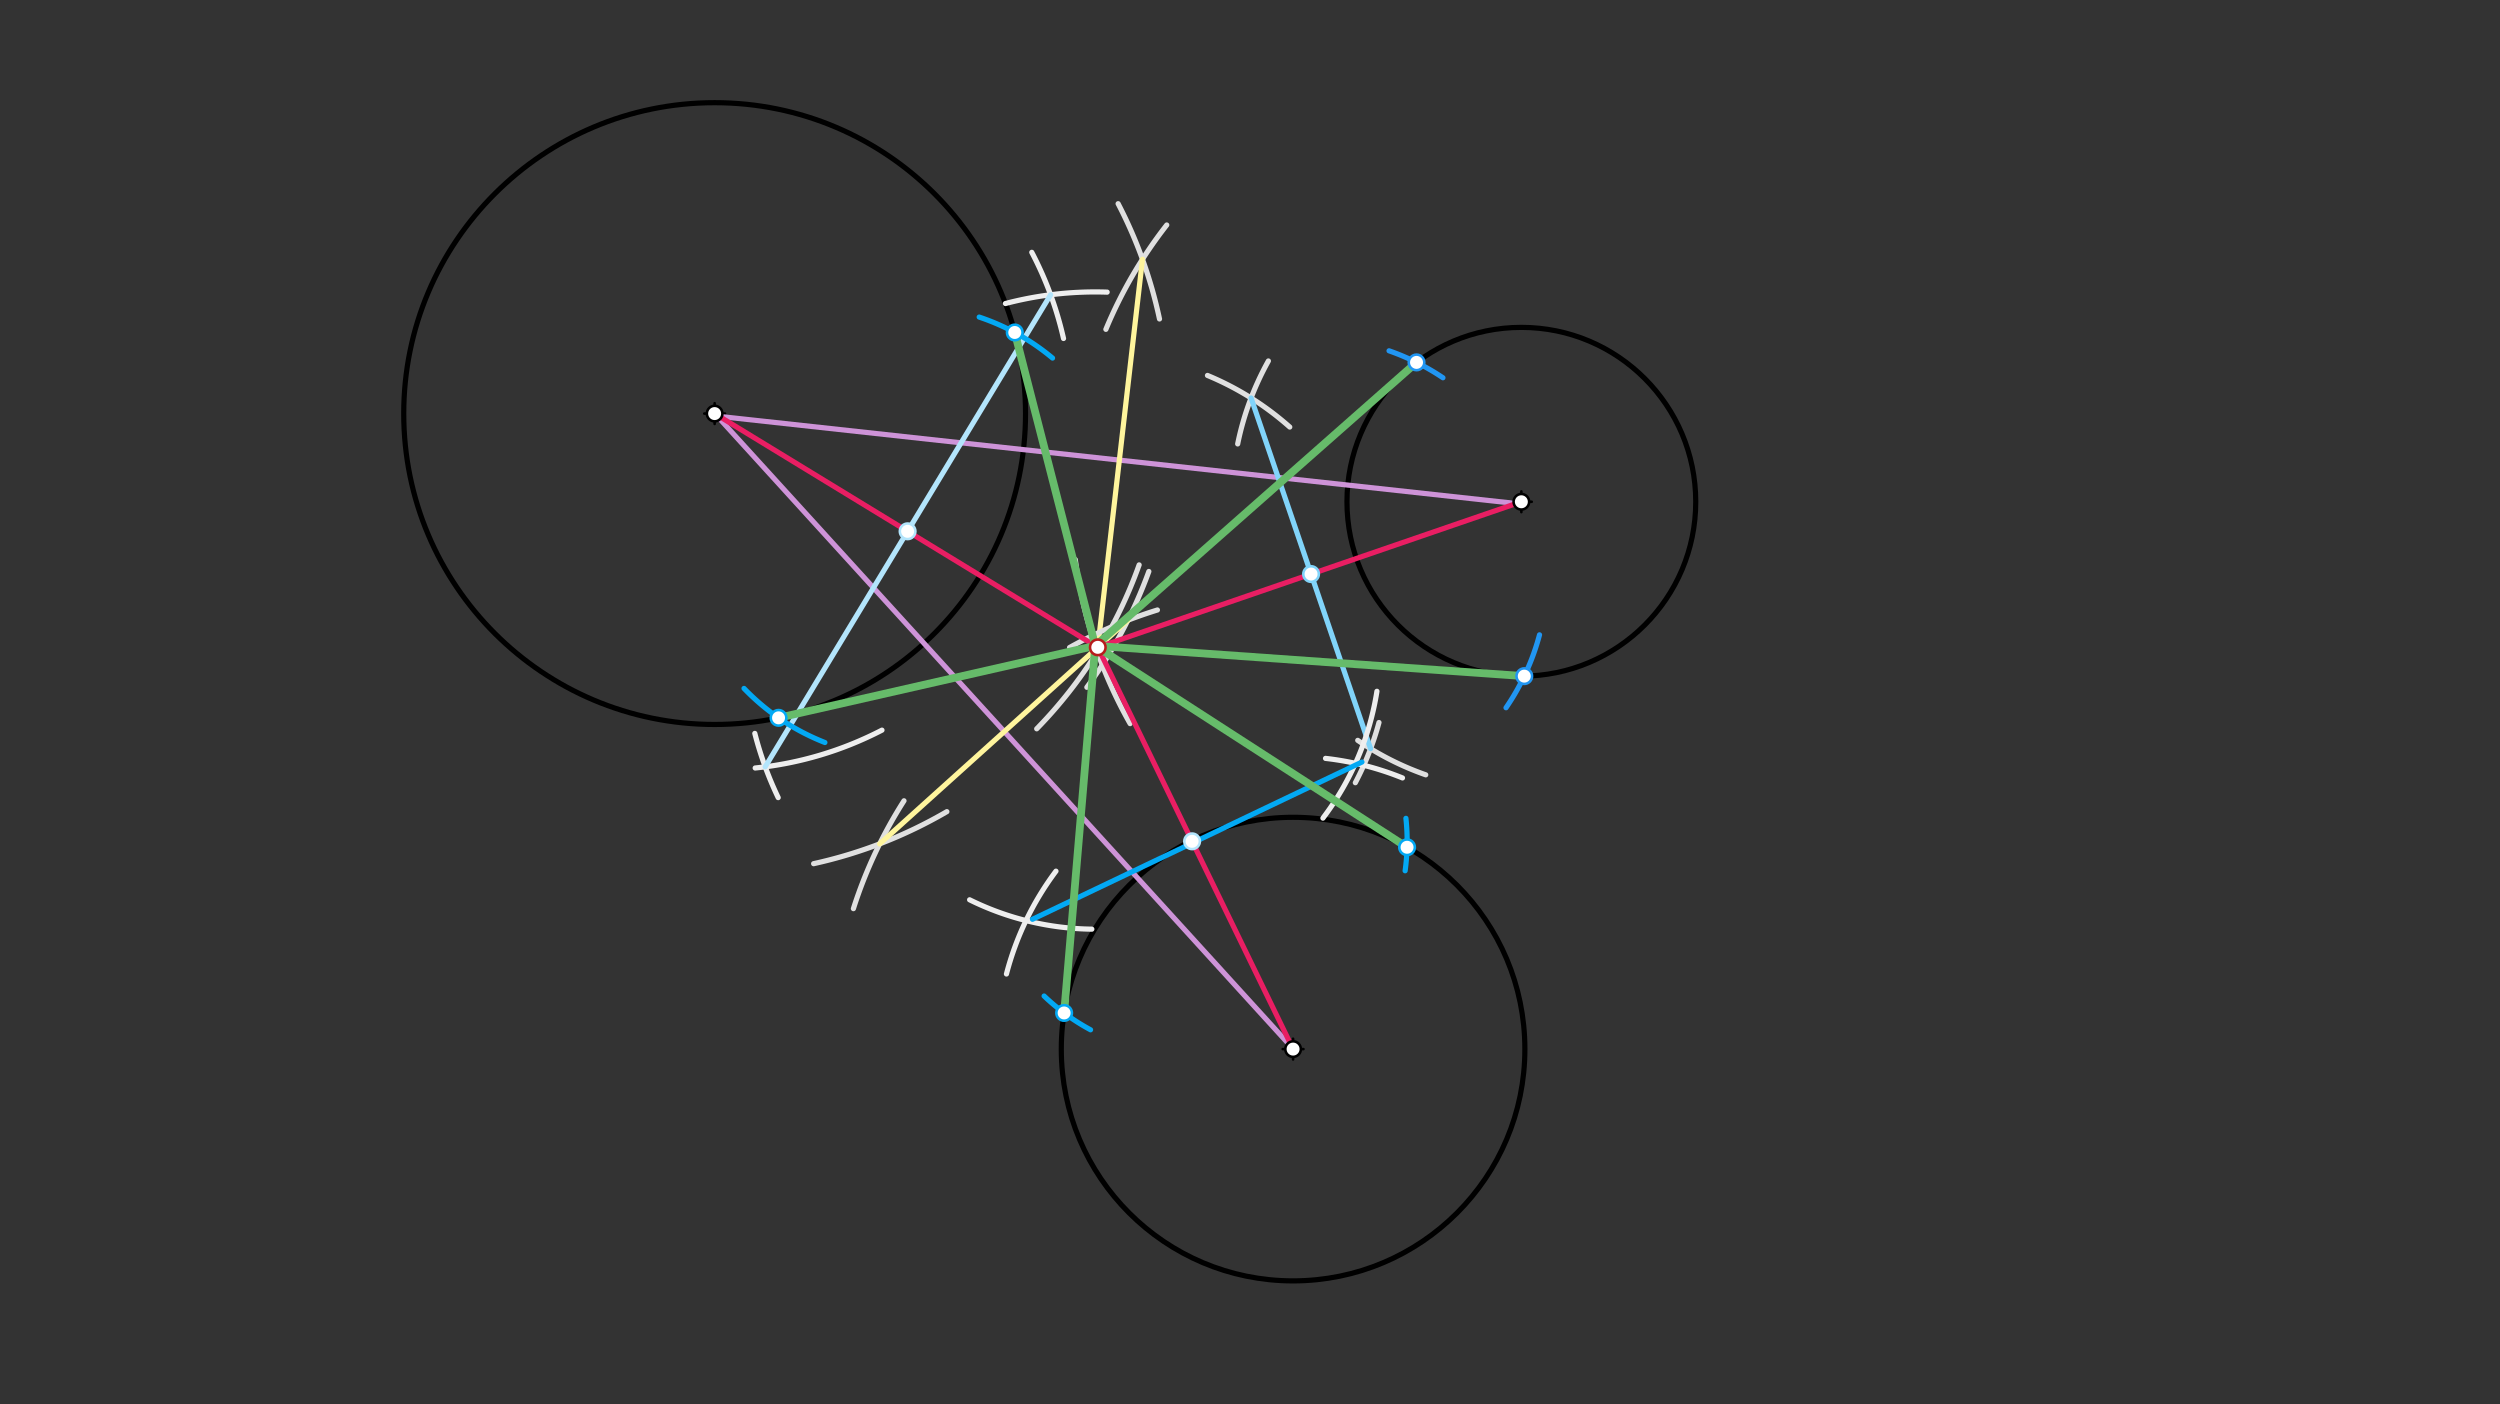 <svg xmlns="http://www.w3.org/2000/svg" class="svg--816" height="100%" preserveAspectRatio="xMidYMid meet" viewBox="0 0 963.78 541.417" width="100%"><rect x="0" y="0" width="963.78" height="541.417" fill="#333333" stroke="none"/><defs><marker id="marker-arrow" markerHeight="16" markerUnits="userSpaceOnUse" markerWidth="24" orient="auto-start-reverse" refX="24" refY="4" viewBox="0 0 24 8"><path d="M 0 0 L 24 4 L 0 8 z" stroke="inherit"></path></marker></defs><g class="aux-layer--949"></g><g class="main-layer--75a"><g class="element--733"><g class="center--a87"><line x1="271.5" y1="159.438" x2="279.5" y2="159.438" stroke="#000000" stroke-width="1" stroke-linecap="round"></line><line x1="275.5" y1="155.438" x2="275.5" y2="163.438" stroke="#000000" stroke-width="1" stroke-linecap="round"></line><circle class="hit--87b" cx="275.5" cy="159.438" r="4" stroke="none" fill="transparent"></circle></g><circle cx="275.5" cy="159.438" fill="none" r="119.854" stroke="#000000" stroke-dasharray="none" stroke-width="2"></circle></g><g class="element--733"><g class="center--a87"><line x1="582.5" y1="193.438" x2="590.5" y2="193.438" stroke="#000000" stroke-width="1" stroke-linecap="round"></line><line x1="586.5" y1="189.438" x2="586.5" y2="197.438" stroke="#000000" stroke-width="1" stroke-linecap="round"></line><circle class="hit--87b" cx="586.5" cy="193.438" r="4" stroke="none" fill="transparent"></circle></g><circle cx="586.5" cy="193.438" fill="none" r="67.231" stroke="#000000" stroke-dasharray="none" stroke-width="2"></circle></g><g class="element--733"><g class="center--a87"><line x1="494.5" y1="404.438" x2="502.5" y2="404.438" stroke="#000000" stroke-width="1" stroke-linecap="round"></line><line x1="498.5" y1="400.438" x2="498.5" y2="408.438" stroke="#000000" stroke-width="1" stroke-linecap="round"></line><circle class="hit--87b" cx="498.5" cy="404.438" r="4" stroke="none" fill="transparent"></circle></g><circle cx="498.5" cy="404.438" fill="none" r="89.359" stroke="#000000" stroke-dasharray="none" stroke-width="2"></circle></g><g class="element--733"><line stroke="#CE93D8" stroke-dasharray="none" stroke-linecap="round" stroke-width="2" x1="276.5" x2="587.5" y1="160.438" y2="194.438"></line></g><g class="element--733"><line stroke="#CE93D8" stroke-dasharray="none" stroke-linecap="round" stroke-width="2" x1="276.5" x2="499.5" y1="160.438" y2="405.438"></line></g><g class="element--733"><path d="M 399.667 280.958 A 173.737 173.737 0 0 0 439.15 217.777" fill="none" stroke="#E0E0E0" stroke-dasharray="none" stroke-linecap="round" stroke-width="2"></path></g><g class="element--733"><path d="M 435.667 278.958 A 173.391 173.391 0 0 1 414.553 215.77" fill="none" stroke="#E0E0E0" stroke-dasharray="none" stroke-linecap="round" stroke-width="2"></path></g><g class="element--733"><path d="M 426.333 126.958 A 173.415 173.415 0 0 1 449.79 86.746" fill="none" stroke="#E0E0E0" stroke-dasharray="none" stroke-linecap="round" stroke-width="2"></path></g><g class="element--733"><path d="M 447 122.958 A 175.337 175.337 0 0 0 431.054 78.53" fill="none" stroke="#E0E0E0" stroke-dasharray="none" stroke-linecap="round" stroke-width="2"></path></g><g class="element--733"><line stroke="#FFF59D" stroke-dasharray="none" stroke-linecap="round" stroke-width="2" x1="423.018" x2="440.439" y1="251.215" y2="99.955"></line></g><g class="element--733"><path d="M 313.667 332.958 A 177.669 177.669 0 0 0 365.023 312.903" fill="none" stroke="#E0E0E0" stroke-dasharray="none" stroke-linecap="round" stroke-width="2"></path></g><g class="element--733"><path d="M 329 350.292 A 177.938 177.938 0 0 1 348.499 308.721" fill="none" stroke="#E0E0E0" stroke-dasharray="none" stroke-linecap="round" stroke-width="2"></path></g><g class="element--733"><path d="M 412.333 249.625 A 177.177 177.177 0 0 1 446.189 235.159" fill="none" stroke="#E0E0E0" stroke-dasharray="none" stroke-linecap="round" stroke-width="2"></path></g><g class="element--733"><path d="M 419 264.958 A 178.12 178.12 0 0 0 442.895 220.314" fill="none" stroke="#E0E0E0" stroke-dasharray="none" stroke-linecap="round" stroke-width="2"></path></g><g class="element--733"><line stroke="#FFF59D" stroke-dasharray="none" stroke-linecap="round" stroke-width="2" x1="339.115" x2="434.812" y1="325.327" y2="239.103"></line></g><g class="element--733"><line stroke="#E91E63" stroke-dasharray="none" stroke-linecap="round" stroke-width="2" x1="423.209" x2="586.5" y1="249.557" y2="193.438"></line></g><g class="element--733"><line stroke="#E91E63" stroke-dasharray="none" stroke-linecap="round" stroke-width="2" x1="423.209" x2="498.5" y1="249.557" y2="404.438"></line></g><g class="element--733"><line stroke="#E91E63" stroke-dasharray="none" stroke-linecap="round" stroke-width="2" x1="423.209" x2="275.5" y1="249.557" y2="159.438"></line></g><g class="element--733"><path d="M 477.143 171.134 A 111.608 111.608 0 0 1 488.976 139.165" fill="none" stroke="#E0E0E0" stroke-dasharray="none" stroke-linecap="round" stroke-width="2"></path></g><g class="element--733"><path d="M 523.429 285.42 A 111.529 111.529 0 0 0 549.638 298.699" fill="none" stroke="#E0E0E0" stroke-dasharray="none" stroke-linecap="round" stroke-width="2"></path></g><g class="element--733"><path d="M 465.5 144.742 A 112.846 112.846 0 0 1 497.214 164.627" fill="none" stroke="#E0E0E0" stroke-dasharray="none" stroke-linecap="round" stroke-width="2"></path></g><g class="element--733"><path d="M 522.5 301.742 A 113.301 113.301 0 0 0 531.613 278.543" fill="none" stroke="#E0E0E0" stroke-dasharray="none" stroke-linecap="round" stroke-width="2"></path></g><g class="element--733"><line stroke="#81D4FA" stroke-dasharray="none" stroke-linecap="round" stroke-width="2" x1="482.307" x2="528.375" y1="153.435" y2="288.623"></line></g><g class="element--733"><path d="M 535.5 135.242 A 91.158 91.158 0 0 1 556.263 145.628" fill="none" stroke="#2196F3" stroke-dasharray="none" stroke-linecap="round" stroke-width="2"></path></g><g class="element--733"><path d="M 593.5 244.742 A 91.134 91.134 0 0 1 580.595 272.836" fill="none" stroke="#2196F3" stroke-dasharray="none" stroke-linecap="round" stroke-width="2"></path></g><g class="element--733"><path d="M 388 375.484 A 114.077 114.077 0 0 1 407.082 335.85" fill="none" stroke="#EEEEEE" stroke-dasharray="none" stroke-linecap="round" stroke-width="2"></path></g><g class="element--733"><path d="M 373.802 346.885 A 109.244 109.244 0 0 0 420.911 358.203" fill="none" stroke="#EEEEEE" stroke-dasharray="none" stroke-linecap="round" stroke-width="2"></path></g><g class="element--733"><path d="M 511.013 292.369 A 112.566 112.566 0 0 1 540.669 299.898" fill="none" stroke="#EEEEEE" stroke-dasharray="none" stroke-linecap="round" stroke-width="2"></path></g><g class="element--733"><path d="M 510.004 315.397 A 108.942 108.942 0 0 0 530.823 266.511" fill="none" stroke="#EEEEEE" stroke-dasharray="none" stroke-linecap="round" stroke-width="2"></path></g><g class="element--733"><line stroke="#03A9F4" stroke-dasharray="none" stroke-linecap="round" stroke-width="2" x1="398.037" x2="525.048" y1="354.397" y2="293.781"></line></g><g class="element--733"><path d="M 542 315.484 A 82.911 82.911 0 0 1 541.694 335.685" fill="none" stroke="#03A9F4" stroke-dasharray="none" stroke-linecap="round" stroke-width="2"></path></g><g class="element--733"><path d="M 402.52 383.986 A 82.532 82.532 0 0 0 420.414 396.996" fill="none" stroke="#03A9F4" stroke-dasharray="none" stroke-linecap="round" stroke-width="2"></path></g><g class="element--733"><path d="M 410 130.484 A 136.078 136.078 0 0 0 397.768 97.28" fill="none" stroke="#EEEEEE" stroke-dasharray="none" stroke-linecap="round" stroke-width="2"></path></g><g class="element--733"><path d="M 340 281.484 A 136.256 136.256 0 0 1 291.14 296.072" fill="none" stroke="#EEEEEE" stroke-dasharray="none" stroke-linecap="round" stroke-width="2"></path></g><g class="element--733"><path d="M 387.612 117.012 A 136.424 136.424 0 0 1 426.814 112.62" fill="none" stroke="#EEEEEE" stroke-dasharray="none" stroke-linecap="round" stroke-width="2"></path></g><g class="element--733"><path d="M 300 307.484 A 135.526 135.526 0 0 1 290.992 282.744" fill="none" stroke="#EEEEEE" stroke-dasharray="none" stroke-linecap="round" stroke-width="2"></path></g><g class="element--733"><line stroke="#B3E5FC" stroke-dasharray="none" stroke-linecap="round" stroke-width="2" x1="294.999" x2="405.023" y1="295.622" y2="113.634"></line></g><g class="element--733"><path d="M 318 286.242 A 87.44 87.44 0 0 1 286.834 265.402" fill="none" stroke="#03A9F4" stroke-dasharray="none" stroke-linecap="round" stroke-width="2"></path></g><g class="element--733"><path d="M 377.5 122.242 A 87.076 87.076 0 0 1 405.763 138.037" fill="none" stroke="#03A9F4" stroke-dasharray="none" stroke-linecap="round" stroke-width="2"></path></g><g class="element--733"><line stroke="#66BB6A" stroke-dasharray="none" stroke-linecap="round" stroke-width="3" x1="422.241" x2="546.087" y1="248.967" y2="139.708"></line></g><g class="element--733"><line stroke="#66BB6A" stroke-dasharray="none" stroke-linecap="round" stroke-width="3" x1="422.241" x2="587.629" y1="248.967" y2="260.659"></line></g><g class="element--733"><line stroke="#66BB6A" stroke-dasharray="none" stroke-linecap="round" stroke-width="3" x1="422.241" x2="542.443" y1="248.967" y2="326.63"></line></g><g class="element--733"><line stroke="#66BB6A" stroke-dasharray="none" stroke-linecap="round" stroke-width="3" x1="422.241" x2="410.234" y1="248.967" y2="390.508"></line></g><g class="element--733"><line stroke="#66BB6A" stroke-dasharray="none" stroke-linecap="round" stroke-width="3" x1="422.241" x2="300.14" y1="248.967" y2="276.732"></line></g><g class="element--733"><line stroke="#66BB6A" stroke-dasharray="none" stroke-linecap="round" stroke-width="3" x1="422.241" x2="391.205" y1="248.967" y2="128.174"></line></g><g class="element--733"><circle cx="275.5" cy="159.438" r="3" stroke="#000000" stroke-width="1" fill="#ffffff"></circle>}</g><g class="element--733"><circle cx="586.5" cy="193.438" r="3" stroke="#000000" stroke-width="1" fill="#ffffff"></circle>}</g><g class="element--733"><circle cx="498.5" cy="404.438" r="3" stroke="#000000" stroke-width="1" fill="#ffffff"></circle>}</g><g class="element--733"><circle cx="423.209" cy="249.557" r="3" stroke="#B71C1C" stroke-width="1" fill="#ffffff"></circle>}</g><g class="element--733"><circle cx="505.433" cy="221.299" r="3" stroke="#81D4FA" stroke-width="1" fill="#ffffff"></circle>}</g><g class="element--733"><circle cx="546.087" cy="139.708" r="3" stroke="#2196F3" stroke-width="1" fill="#ffffff"></circle>}</g><g class="element--733"><circle cx="587.629" cy="260.659" r="3" stroke="#2196F3" stroke-width="1" fill="#ffffff"></circle>}</g><g class="element--733"><circle cx="459.563" cy="324.34" r="3" stroke="#B3E5FC" stroke-width="1" fill="#ffffff"></circle>}</g><g class="element--733"><circle cx="542.443" cy="326.63" r="3" stroke="#03A9F4" stroke-width="1" fill="#ffffff"></circle>}</g><g class="element--733"><circle cx="410.234" cy="390.508" r="3" stroke="#03A9F4" stroke-width="1" fill="#ffffff"></circle>}</g><g class="element--733"><circle cx="349.892" cy="204.825" r="3" stroke="#B3E5FC" stroke-width="1" fill="#ffffff"></circle>}</g><g class="element--733"><circle cx="300.14" cy="276.732" r="3" stroke="#03A9F4" stroke-width="1" fill="#ffffff"></circle>}</g><g class="element--733"><circle cx="391.205" cy="128.174" r="3" stroke="#03A9F4" stroke-width="1" fill="#ffffff"></circle>}</g></g><g class="snaps-layer--ac6"></g><g class="temp-layer--52d"></g></svg>